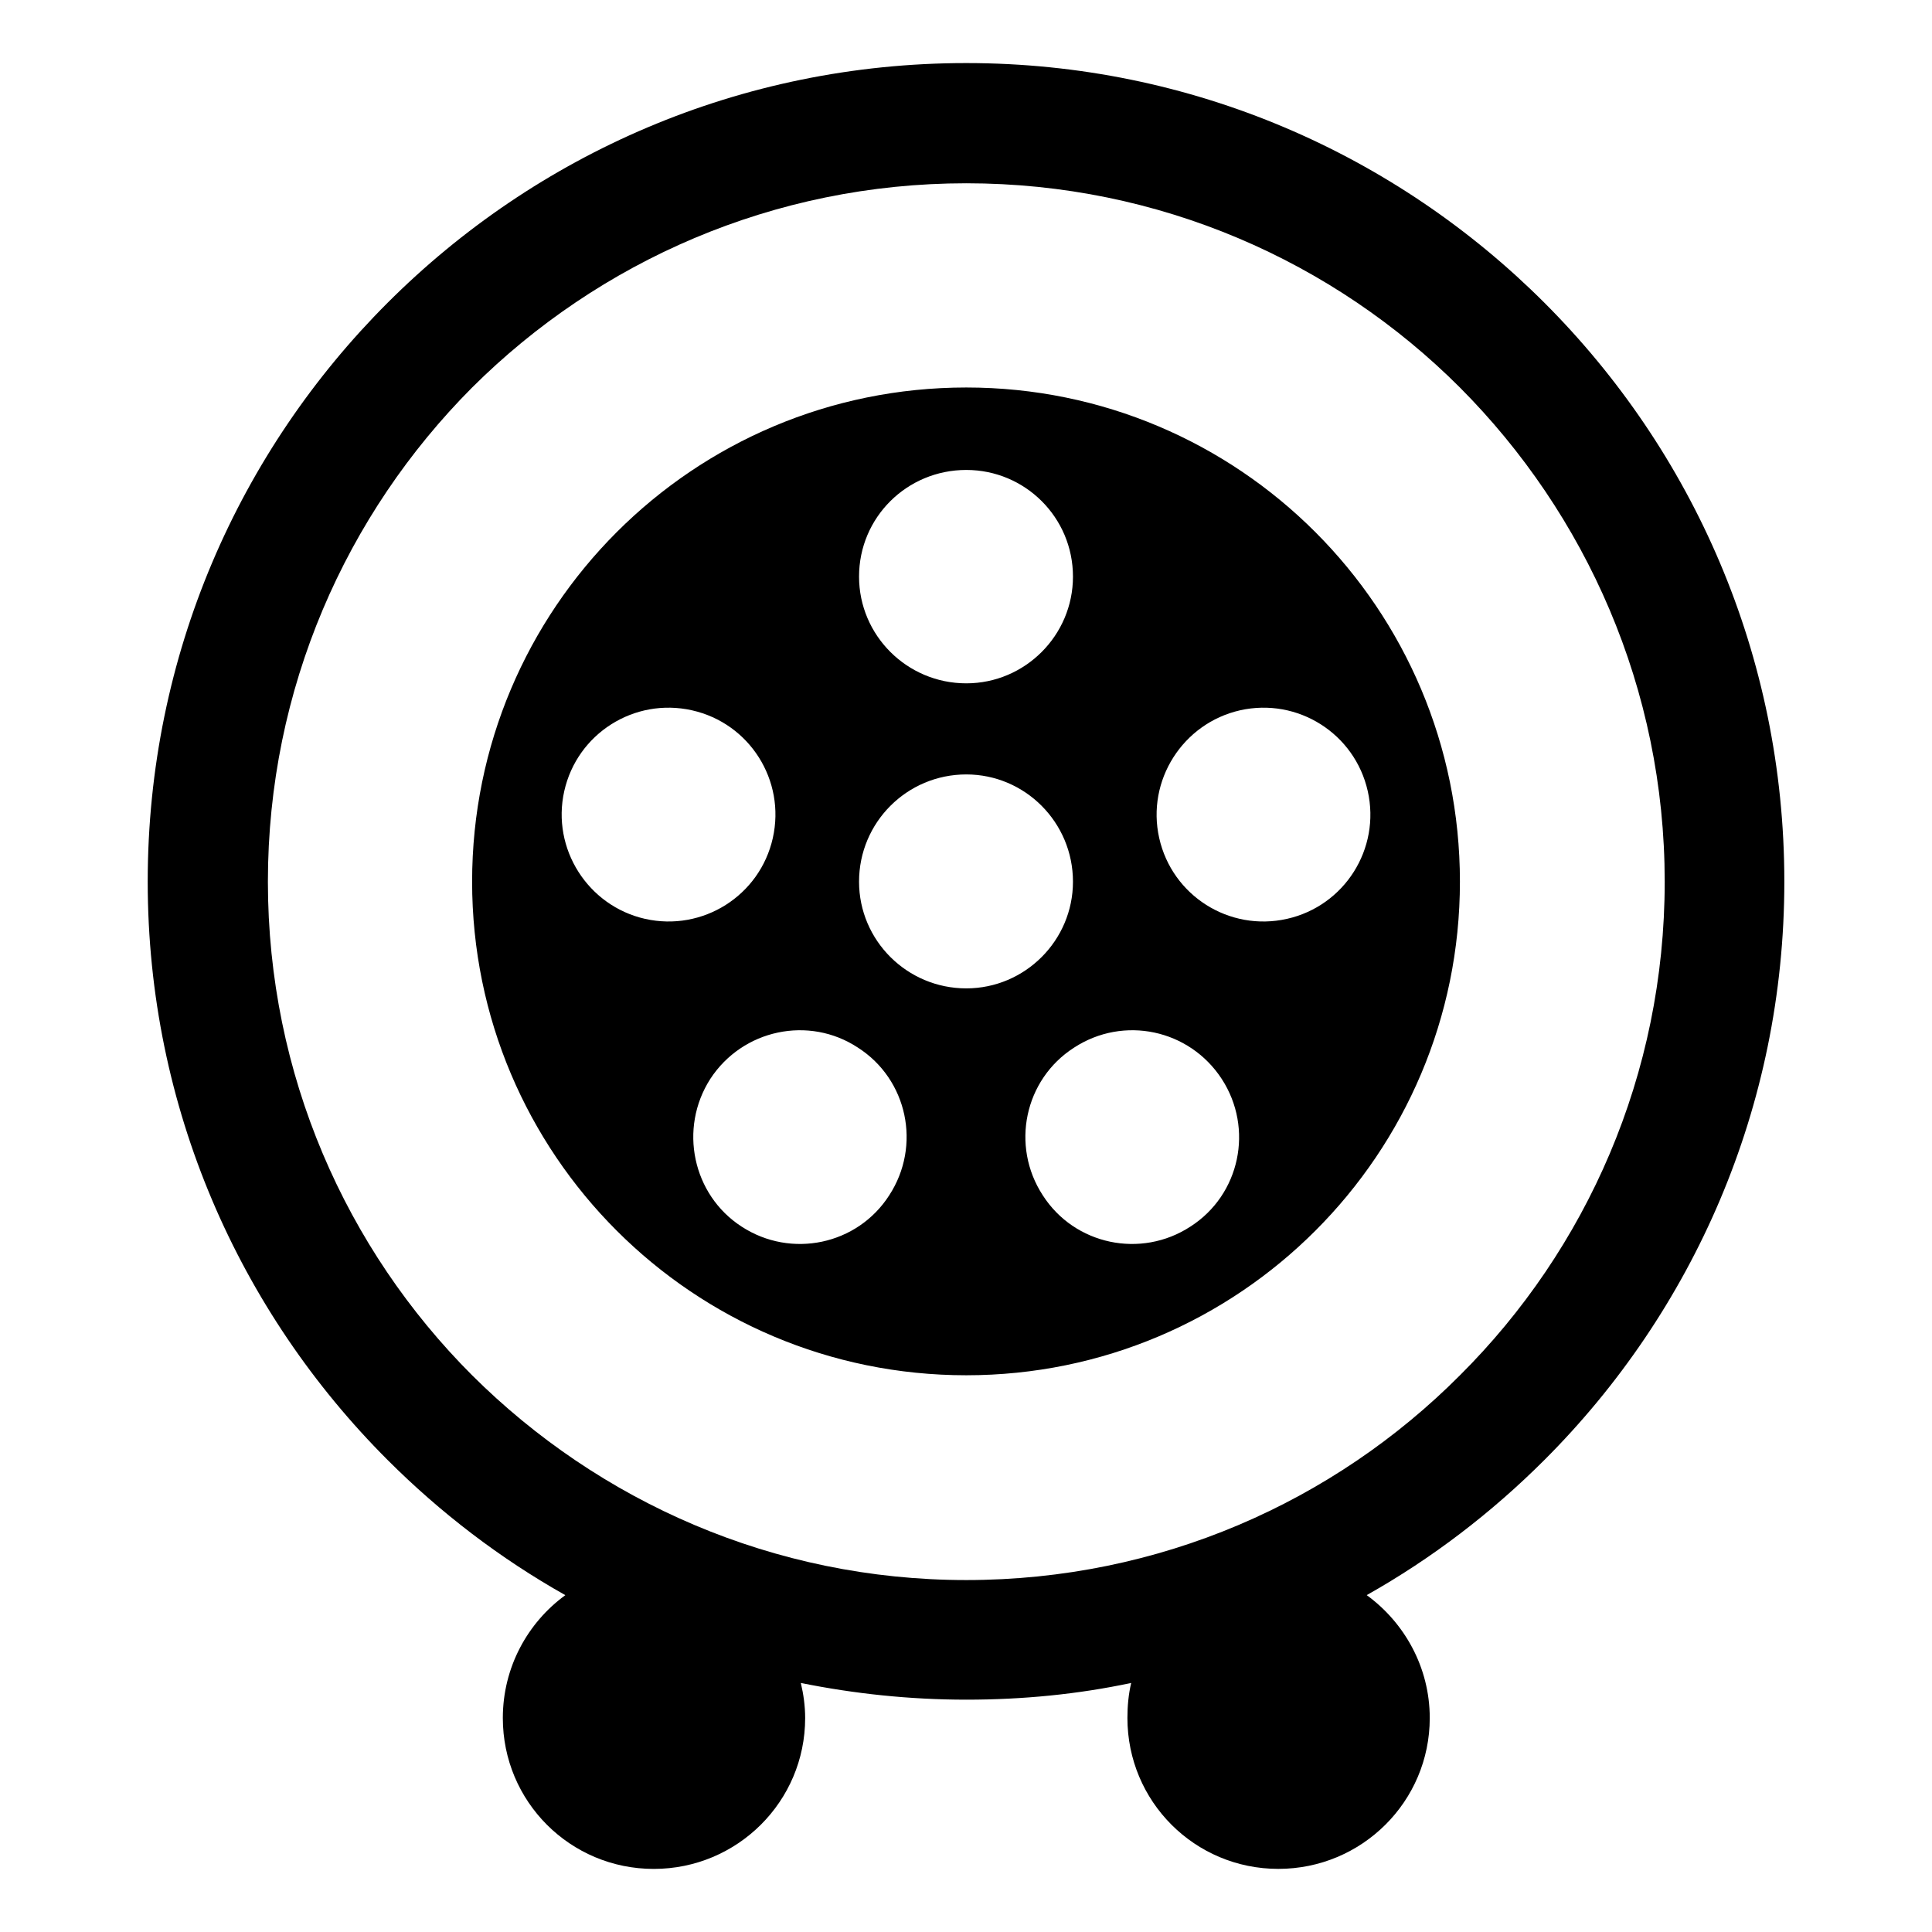 <?xml version="1.0" encoding="UTF-8"?>
<!-- Uploaded to: SVG Repo, www.svgrepo.com, Generator: SVG Repo Mixer Tools -->
<svg fill="#000000" width="800px" height="800px" version="1.1" viewBox="144 144 512 512" xmlns="http://www.w3.org/2000/svg">
 <path d="m356.23 590.01c0.715 3.004 1.145 6.141 1.145 9.285 0 22.137-17.992 39.988-40.129 39.988-22.137 0-39.992-17.852-39.992-39.988 0-13.426 6.57-25.281 16.566-32.562-17.281-9.715-33.129-21.852-47.125-35.848-39.277-39.27-63.551-93.398-63.551-153.24 0-59.984 24.273-114.11 63.551-153.38 39.27-39.277 93.395-63.551 153.38-63.551 59.836 0 113.96 24.273 153.24 63.551 39.273 39.273 63.551 93.395 63.551 153.38 0 59.836-24.277 113.96-63.551 153.23-13.996 13.996-29.852 26.137-47.125 35.848 9.996 7.281 16.707 19.133 16.707 32.562 0 22.137-17.992 39.988-40.129 39.988-22.141 0-39.992-17.852-39.992-39.988 0-3.144 0.289-6.281 0.996-9.285-14.137 3.004-28.703 4.43-43.699 4.43-15-0.004-29.703-1.57-43.84-4.426zm43.844-343.32c72.266 0 130.82 58.555 130.82 130.96 0 72.262-58.555 130.81-130.82 130.81-72.402 0-130.96-58.555-130.96-130.81 0-72.406 58.555-130.96 130.96-130.96zm0 21.852c15.566 0 28.273 12.566 28.273 28.273 0 15.566-12.707 28.277-28.273 28.277-15.707 0-28.418-12.711-28.418-28.277-0.004-15.707 12.707-28.273 28.418-28.273zm59.406 200.51c-13.133 8.57-30.707 4.856-39.133-8.281-8.57-13.141-4.856-30.707 8.281-39.133 13.141-8.57 30.562-4.856 39.137 8.281 8.562 13.145 4.856 30.707-8.285 39.133zm-59.406-119.82c15.566 0 28.273 12.711 28.273 28.426 0 15.562-12.707 28.273-28.273 28.273-15.707 0-28.418-12.711-28.418-28.273-0.004-15.715 12.707-28.426 28.418-28.426zm-59.555 119.82c-12.992-8.422-16.707-25.988-8.281-39.133 8.566-13.133 26.133-16.852 39.133-8.281 13.133 8.422 16.852 25.988 8.281 39.133-8.426 13.137-25.992 16.852-39.133 8.281zm-46.988-115.39c3.43-15.281 18.57-24.852 33.852-21.422 15.277 3.43 24.848 18.57 21.422 33.848-3.43 15.281-18.57 24.852-33.852 21.422-15.137-3.426-24.84-18.566-21.422-33.848zm212.94 0c3.43 15.281-6.141 30.422-21.422 33.848-15.281 3.43-30.422-6.141-33.848-21.422-3.43-15.277 6.281-30.414 21.422-33.848 15.277-3.43 30.414 6.144 33.848 21.422zm24.418-106.97c-33.418-33.41-79.688-54.121-130.81-54.121-51.121 0-97.395 20.707-130.96 54.125-33.422 33.559-54.125 79.832-54.125 130.96 0 51.121 20.703 97.395 54.125 130.81 33.559 33.418 79.832 54.266 130.96 54.266s97.395-20.707 130.82-54.266c33.559-33.418 54.266-79.688 54.266-130.81-0.004-51.129-20.855-97.406-54.273-130.96z" fill-rule="evenodd"/>
</svg>